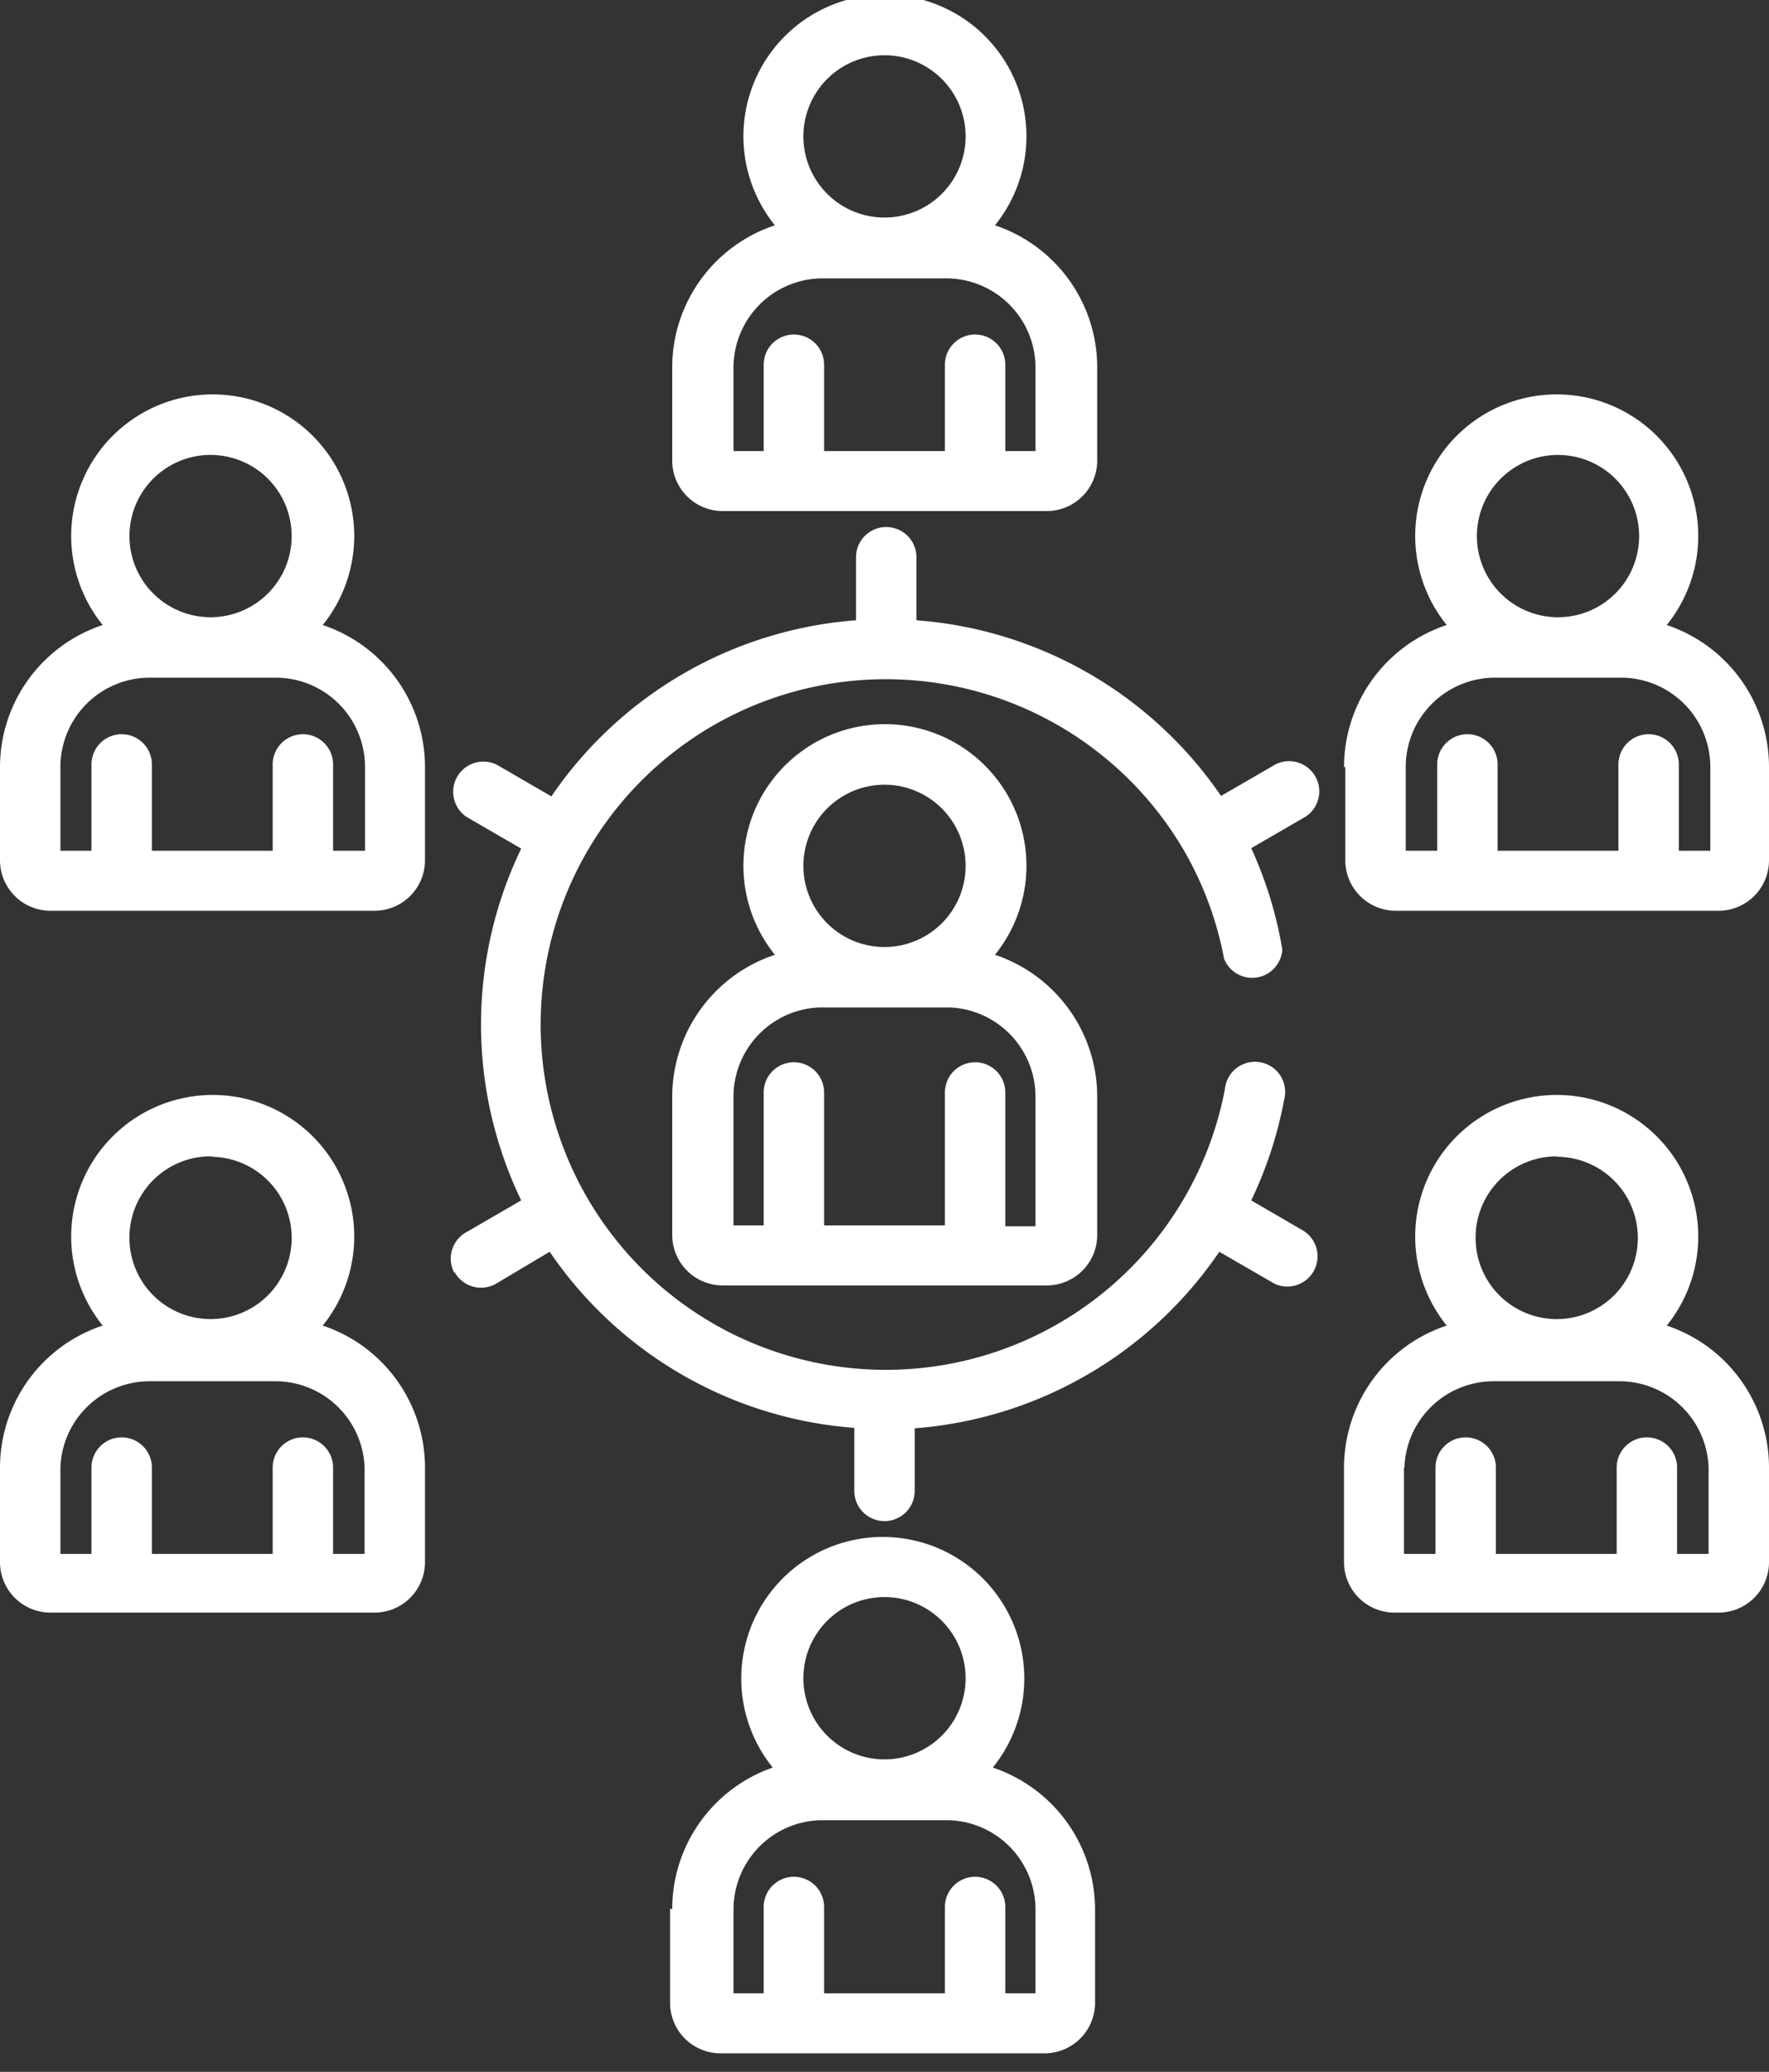<svg xmlns="http://www.w3.org/2000/svg" viewBox="0 0 41 48" width="41" height="48"><rect x="0" y="0" width="41" height="48" fill="#333333" stroke="none"/><title>contact_icon_02</title><path fill="#fff" d="M15.58,25.41v3.2a1.17,1.17,0,0,0,1.17,1.17h7.51a1.17,1.17,0,0,0,1.17-1.17v-3.2a3.47,3.47,0,0,0-2.37-3.29,3.28,3.28,0,1,0-5.1,0A3.47,3.47,0,0,0,15.58,25.41Zm4.92-7.23a1.88,1.88,0,1,1-1.88,1.88A1.88,1.88,0,0,1,20.5,18.18ZM17,25.41A2.07,2.07,0,0,1,19,23.34H22A2.07,2.07,0,0,1,24,25.41v3H23.3V25.31a.7.7,0,1,0-1.4,0v3.08H19.1V25.31a.7.7,0,1,0-1.4,0v3.08H17Zm14.18-7.64v2.16a1.17,1.17,0,0,0,1.17,1.17h7.51A1.17,1.17,0,0,0,41,19.93V17.77a3.47,3.47,0,0,0-2.37-3.29,3.28,3.28,0,1,0-5.1,0A3.47,3.47,0,0,0,31.15,17.77Zm4.93-7.23a1.88,1.88,0,1,1-1.88,1.88A1.88,1.88,0,0,1,36.08,10.54Zm-3.53,7.23a2.07,2.07,0,0,1,2.07-2.07h2.92a2.07,2.07,0,0,1,2.07,2.07v1.94h-.73v-2a.7.7,0,0,0-1.4,0v2h-2.8v-2a.7.7,0,1,0-1.4,0v2h-.73V17.77ZM0,17.77v2.16A1.17,1.17,0,0,0,1.17,21.1H8.68a1.17,1.17,0,0,0,1.17-1.17V17.77a3.47,3.47,0,0,0-2.37-3.29,3.28,3.28,0,1,0-5.1,0A3.47,3.47,0,0,0,0,17.77Zm4.92-7.23A1.88,1.88,0,1,1,3,12.42,1.88,1.88,0,0,1,4.92,10.54ZM1.4,17.77A2.07,2.07,0,0,1,3.46,15.7H6.39a2.07,2.07,0,0,1,2.07,2.07v1.94H7.72v-2a.7.7,0,0,0-1.4,0v2H3.52v-2a.7.7,0,0,0-1.4,0v2H1.4ZM31.15,36.19a1.17,1.17,0,0,0,1.17,1.17h7.51A1.17,1.17,0,0,0,41,36.19V34a3.47,3.47,0,0,0-2.37-3.29,3.28,3.28,0,1,0-5.1,0A3.47,3.47,0,0,0,31.15,34Zm4.93-9.39a1.88,1.88,0,1,1-1.88,1.88A1.88,1.88,0,0,1,36.08,26.79ZM32.55,34A2.07,2.07,0,0,1,34.61,32h2.92A2.07,2.07,0,0,1,39.6,34V36h-.73v-2a.7.7,0,0,0-1.4,0v2h-2.8v-2a.7.7,0,0,0-1.4,0v2h-.73V34ZM0,36.19a1.17,1.17,0,0,0,1.17,1.17H8.68a1.17,1.17,0,0,0,1.17-1.17V34a3.47,3.47,0,0,0-2.37-3.29,3.28,3.28,0,1,0-5.1,0A3.47,3.47,0,0,0,0,34Zm4.92-9.39A1.88,1.88,0,1,1,3,28.68,1.88,1.88,0,0,1,4.92,26.79ZM1.4,34A2.07,2.07,0,0,1,3.46,32H6.39A2.07,2.07,0,0,1,8.45,34V36H7.72v-2a.7.7,0,0,0-1.4,0v2H3.52v-2a.7.7,0,0,0-1.4,0v2H1.4Zm9.13-4.54a.7.7,0,0,0,1,.26L12.74,29a9.39,9.39,0,0,0,7.06,4.08v1.46a.7.7,0,0,0,1.4,0V33.09A9.4,9.4,0,0,0,28.26,29l1.26.73a.7.7,0,0,0,.7-1.21L29,27.81a9.36,9.36,0,0,0,.76-2.32.7.7,0,1,0-1.37-.26,8,8,0,1,1-.94-5.51v0h0a7.94,7.94,0,0,1,.92,2.49A.7.7,0,0,0,29.72,22,9.34,9.34,0,0,0,29,19.65l1.26-.73a.7.7,0,0,0-.7-1.21l-1.26.73a9.4,9.4,0,0,0-7.06-4.07V12.91a.7.7,0,0,0-1.4,0v1.46a9.39,9.39,0,0,0-7.06,4.08l-1.26-.73a.7.7,0,0,0-.7,1.21l1.26.73a9.38,9.38,0,0,0,0,8.15l-1.26.73A.7.7,0,0,0,10.53,29.49Zm5,14.75V46.4a1.17,1.17,0,0,0,1.17,1.17h7.51a1.17,1.17,0,0,0,1.17-1.17V44.24a3.47,3.47,0,0,0-2.37-3.29,3.28,3.28,0,1,0-5.1,0A3.47,3.47,0,0,0,15.58,44.24ZM20.5,37a1.88,1.88,0,1,1-1.88,1.88A1.88,1.88,0,0,1,20.5,37ZM17,44.24A2.07,2.07,0,0,1,19,42.17H22A2.07,2.07,0,0,1,24,44.24v1.94H23.3v-2a.7.7,0,1,0-1.4,0v2H19.1v-2a.7.7,0,1,0-1.4,0v2H17ZM15.58,8.51v2.16a1.17,1.17,0,0,0,1.17,1.17h7.51a1.17,1.17,0,0,0,1.17-1.17V8.51a3.47,3.47,0,0,0-2.37-3.29,3.28,3.28,0,1,0-5.1,0A3.47,3.47,0,0,0,15.58,8.51ZM20.5,1.28a1.88,1.88,0,1,1-1.88,1.88A1.88,1.88,0,0,1,20.5,1.28ZM17,8.51A2.07,2.07,0,0,1,19,6.45H22A2.07,2.07,0,0,1,24,8.51v1.94H23.3v-2a.7.7,0,1,0-1.4,0v2H19.1v-2a.7.7,0,1,0-1.4,0v2H17Z"/></svg>